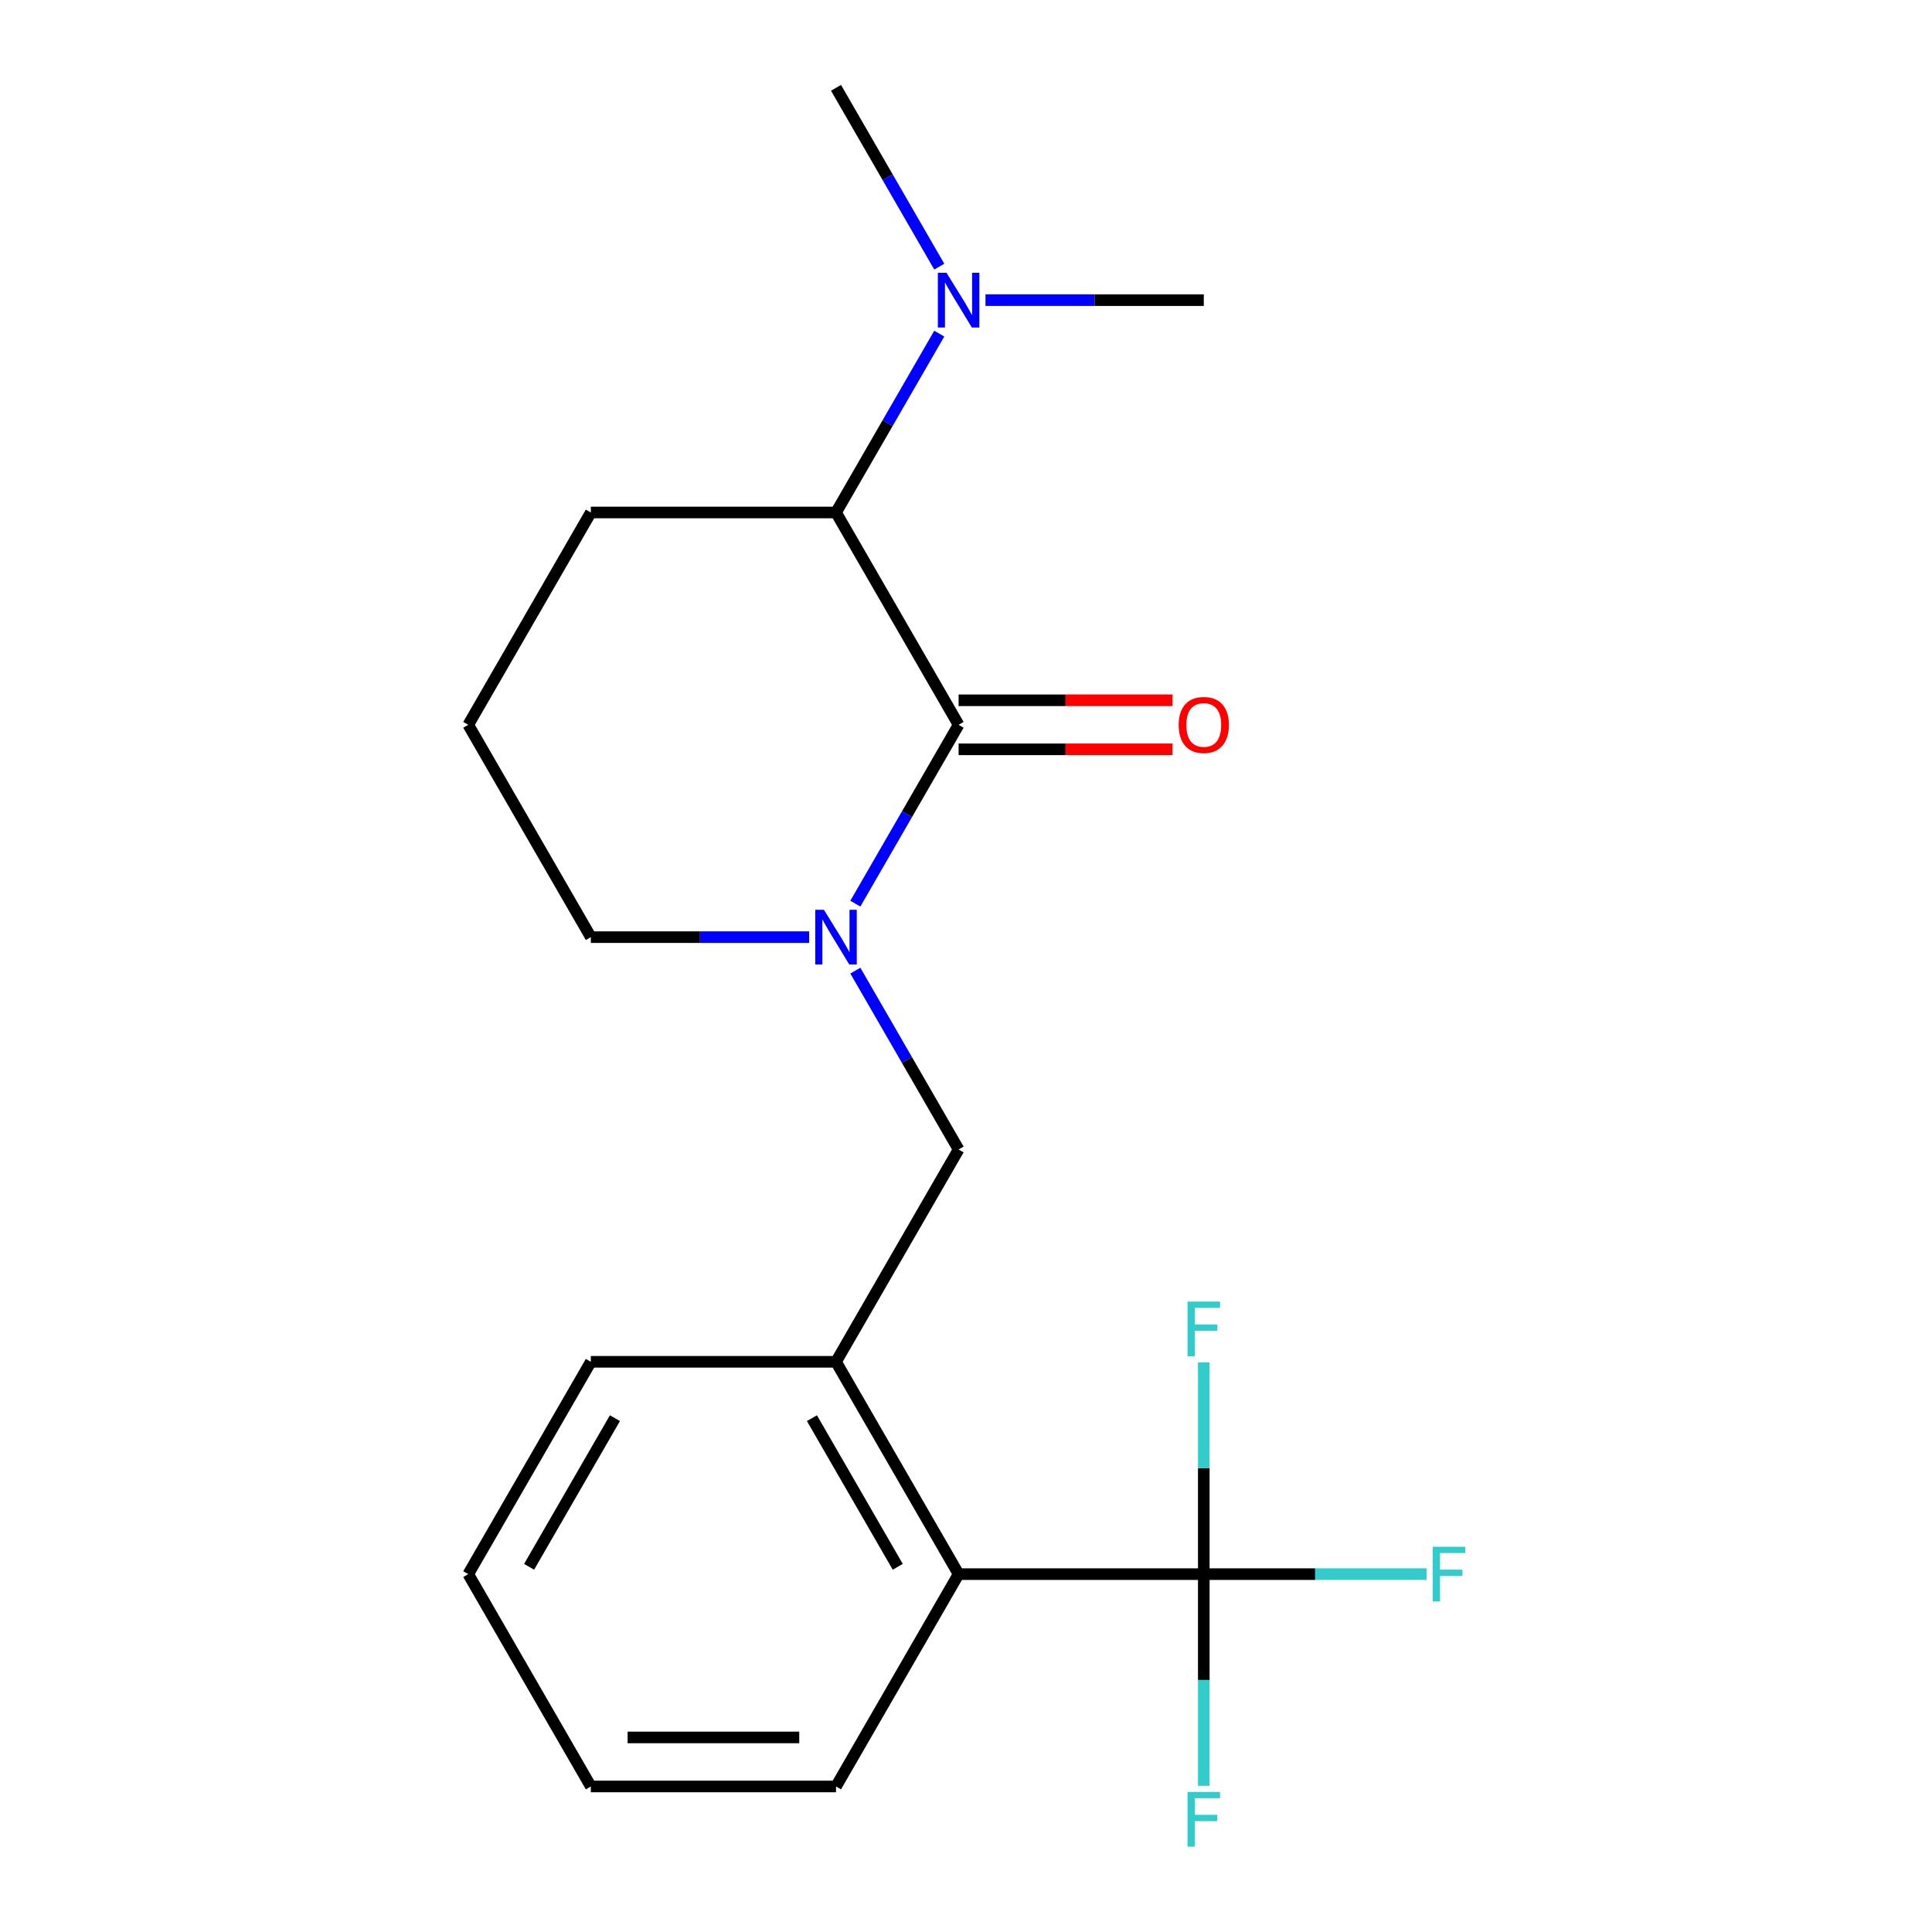 <?xml version='1.0' encoding='iso-8859-1'?>
<svg version='1.1' baseProfile='full'
              xmlns='http://www.w3.org/2000/svg'
                      xmlns:rdkit='http://www.rdkit.org/xml'
                      xmlns:xlink='http://www.w3.org/1999/xlink'
                  xml:space='preserve'
width='1000px' height='1000px' viewBox='0 0 1000 1000'>
<!-- END OF HEADER -->
<rect style='opacity:1.0;fill:#FFFFFF;stroke:none' width='1000' height='1000' x='0' y='0'> </rect>
<path class='bond-0' d='M 496.173,375.162 L 469.451,421.446' style='fill:none;fill-rule:evenodd;stroke:#000000;stroke-width:6px;stroke-linecap:butt;stroke-linejoin:miter;stroke-opacity:1' />
<path class='bond-0' d='M 469.451,421.446 L 442.728,467.731' style='fill:none;fill-rule:evenodd;stroke:#0000FF;stroke-width:6px;stroke-linecap:butt;stroke-linejoin:miter;stroke-opacity:1' />
<path class='bond-2' d='M 496.173,375.162 L 432.721,265.259' style='fill:none;fill-rule:evenodd;stroke:#000000;stroke-width:6px;stroke-linecap:butt;stroke-linejoin:miter;stroke-opacity:1' />
<path class='bond-6' d='M 496.173,387.852 L 551.539,387.852' style='fill:none;fill-rule:evenodd;stroke:#000000;stroke-width:6px;stroke-linecap:butt;stroke-linejoin:miter;stroke-opacity:1' />
<path class='bond-6' d='M 551.539,387.852 L 606.905,387.852' style='fill:none;fill-rule:evenodd;stroke:#FF0000;stroke-width:6px;stroke-linecap:butt;stroke-linejoin:miter;stroke-opacity:1' />
<path class='bond-6' d='M 496.173,362.471 L 551.539,362.471' style='fill:none;fill-rule:evenodd;stroke:#000000;stroke-width:6px;stroke-linecap:butt;stroke-linejoin:miter;stroke-opacity:1' />
<path class='bond-6' d='M 551.539,362.471 L 606.905,362.471' style='fill:none;fill-rule:evenodd;stroke:#FF0000;stroke-width:6px;stroke-linecap:butt;stroke-linejoin:miter;stroke-opacity:1' />
<path class='bond-3' d='M 442.728,502.397 L 469.451,548.681' style='fill:none;fill-rule:evenodd;stroke:#0000FF;stroke-width:6px;stroke-linecap:butt;stroke-linejoin:miter;stroke-opacity:1' />
<path class='bond-3' d='M 469.451,548.681 L 496.173,594.966' style='fill:none;fill-rule:evenodd;stroke:#000000;stroke-width:6px;stroke-linecap:butt;stroke-linejoin:miter;stroke-opacity:1' />
<path class='bond-11' d='M 418.809,485.064 L 362.313,485.064' style='fill:none;fill-rule:evenodd;stroke:#0000FF;stroke-width:6px;stroke-linecap:butt;stroke-linejoin:miter;stroke-opacity:1' />
<path class='bond-11' d='M 362.313,485.064 L 305.817,485.064' style='fill:none;fill-rule:evenodd;stroke:#000000;stroke-width:6px;stroke-linecap:butt;stroke-linejoin:miter;stroke-opacity:1' />
<path class='bond-1' d='M 623.078,814.771 L 496.173,814.771' style='fill:none;fill-rule:evenodd;stroke:#000000;stroke-width:6px;stroke-linecap:butt;stroke-linejoin:miter;stroke-opacity:1' />
<path class='bond-8' d='M 623.078,814.771 L 680.734,814.771' style='fill:none;fill-rule:evenodd;stroke:#000000;stroke-width:6px;stroke-linecap:butt;stroke-linejoin:miter;stroke-opacity:1' />
<path class='bond-8' d='M 680.734,814.771 L 738.389,814.771' style='fill:none;fill-rule:evenodd;stroke:#33CCCC;stroke-width:6px;stroke-linecap:butt;stroke-linejoin:miter;stroke-opacity:1' />
<path class='bond-9' d='M 623.078,814.771 L 623.078,869.557' style='fill:none;fill-rule:evenodd;stroke:#000000;stroke-width:6px;stroke-linecap:butt;stroke-linejoin:miter;stroke-opacity:1' />
<path class='bond-9' d='M 623.078,869.557 L 623.078,924.343' style='fill:none;fill-rule:evenodd;stroke:#33CCCC;stroke-width:6px;stroke-linecap:butt;stroke-linejoin:miter;stroke-opacity:1' />
<path class='bond-10' d='M 623.078,814.771 L 623.078,759.985' style='fill:none;fill-rule:evenodd;stroke:#000000;stroke-width:6px;stroke-linecap:butt;stroke-linejoin:miter;stroke-opacity:1' />
<path class='bond-10' d='M 623.078,759.985 L 623.078,705.199' style='fill:none;fill-rule:evenodd;stroke:#33CCCC;stroke-width:6px;stroke-linecap:butt;stroke-linejoin:miter;stroke-opacity:1' />
<path class='bond-7' d='M 432.721,265.259 L 459.444,218.974' style='fill:none;fill-rule:evenodd;stroke:#000000;stroke-width:6px;stroke-linecap:butt;stroke-linejoin:miter;stroke-opacity:1' />
<path class='bond-7' d='M 459.444,218.974 L 486.166,172.689' style='fill:none;fill-rule:evenodd;stroke:#0000FF;stroke-width:6px;stroke-linecap:butt;stroke-linejoin:miter;stroke-opacity:1' />
<path class='bond-12' d='M 432.721,265.259 L 305.817,265.259' style='fill:none;fill-rule:evenodd;stroke:#000000;stroke-width:6px;stroke-linecap:butt;stroke-linejoin:miter;stroke-opacity:1' />
<path class='bond-5' d='M 496.173,594.966 L 432.721,704.869' style='fill:none;fill-rule:evenodd;stroke:#000000;stroke-width:6px;stroke-linecap:butt;stroke-linejoin:miter;stroke-opacity:1' />
<path class='bond-4' d='M 496.173,814.771 L 432.721,704.869' style='fill:none;fill-rule:evenodd;stroke:#000000;stroke-width:6px;stroke-linecap:butt;stroke-linejoin:miter;stroke-opacity:1' />
<path class='bond-4' d='M 464.675,810.976 L 420.259,734.044' style='fill:none;fill-rule:evenodd;stroke:#000000;stroke-width:6px;stroke-linecap:butt;stroke-linejoin:miter;stroke-opacity:1' />
<path class='bond-15' d='M 496.173,814.771 L 432.721,924.673' style='fill:none;fill-rule:evenodd;stroke:#000000;stroke-width:6px;stroke-linecap:butt;stroke-linejoin:miter;stroke-opacity:1' />
<path class='bond-13' d='M 432.721,704.869 L 305.817,704.869' style='fill:none;fill-rule:evenodd;stroke:#000000;stroke-width:6px;stroke-linecap:butt;stroke-linejoin:miter;stroke-opacity:1' />
<path class='bond-16' d='M 510.086,155.357 L 566.582,155.357' style='fill:none;fill-rule:evenodd;stroke:#0000FF;stroke-width:6px;stroke-linecap:butt;stroke-linejoin:miter;stroke-opacity:1' />
<path class='bond-16' d='M 566.582,155.357 L 623.078,155.357' style='fill:none;fill-rule:evenodd;stroke:#000000;stroke-width:6px;stroke-linecap:butt;stroke-linejoin:miter;stroke-opacity:1' />
<path class='bond-17' d='M 486.166,138.024 L 459.444,91.739' style='fill:none;fill-rule:evenodd;stroke:#0000FF;stroke-width:6px;stroke-linecap:butt;stroke-linejoin:miter;stroke-opacity:1' />
<path class='bond-17' d='M 459.444,91.739 L 432.721,45.455' style='fill:none;fill-rule:evenodd;stroke:#000000;stroke-width:6px;stroke-linecap:butt;stroke-linejoin:miter;stroke-opacity:1' />
<path class='bond-20' d='M 305.817,485.064 L 242.365,375.162' style='fill:none;fill-rule:evenodd;stroke:#000000;stroke-width:6px;stroke-linecap:butt;stroke-linejoin:miter;stroke-opacity:1' />
<path class='bond-14' d='M 305.817,265.259 L 242.365,375.162' style='fill:none;fill-rule:evenodd;stroke:#000000;stroke-width:6px;stroke-linecap:butt;stroke-linejoin:miter;stroke-opacity:1' />
<path class='bond-18' d='M 305.817,704.869 L 242.365,814.771' style='fill:none;fill-rule:evenodd;stroke:#000000;stroke-width:6px;stroke-linecap:butt;stroke-linejoin:miter;stroke-opacity:1' />
<path class='bond-18' d='M 318.28,734.044 L 273.863,810.976' style='fill:none;fill-rule:evenodd;stroke:#000000;stroke-width:6px;stroke-linecap:butt;stroke-linejoin:miter;stroke-opacity:1' />
<path class='bond-21' d='M 432.721,924.673 L 305.817,924.673' style='fill:none;fill-rule:evenodd;stroke:#000000;stroke-width:6px;stroke-linecap:butt;stroke-linejoin:miter;stroke-opacity:1' />
<path class='bond-21' d='M 413.686,899.292 L 324.853,899.292' style='fill:none;fill-rule:evenodd;stroke:#000000;stroke-width:6px;stroke-linecap:butt;stroke-linejoin:miter;stroke-opacity:1' />
<path class='bond-19' d='M 242.365,814.771 L 305.817,924.673' style='fill:none;fill-rule:evenodd;stroke:#000000;stroke-width:6px;stroke-linecap:butt;stroke-linejoin:miter;stroke-opacity:1' />
<path  class='atom-1' d='M 426.461 470.904
L 435.741 485.904
Q 436.661 487.384, 438.141 490.064
Q 439.621 492.744, 439.701 492.904
L 439.701 470.904
L 443.461 470.904
L 443.461 499.224
L 439.581 499.224
L 429.621 482.824
Q 428.461 480.904, 427.221 478.704
Q 426.021 476.504, 425.661 475.824
L 425.661 499.224
L 421.981 499.224
L 421.981 470.904
L 426.461 470.904
' fill='#0000FF'/>
<path  class='atom-7' d='M 610.078 375.242
Q 610.078 368.442, 613.438 364.642
Q 616.798 360.842, 623.078 360.842
Q 629.358 360.842, 632.718 364.642
Q 636.078 368.442, 636.078 375.242
Q 636.078 382.122, 632.678 386.042
Q 629.278 389.922, 623.078 389.922
Q 616.838 389.922, 613.438 386.042
Q 610.078 382.162, 610.078 375.242
M 623.078 386.722
Q 627.398 386.722, 629.718 383.842
Q 632.078 380.922, 632.078 375.242
Q 632.078 369.682, 629.718 366.882
Q 627.398 364.042, 623.078 364.042
Q 618.758 364.042, 616.398 366.842
Q 614.078 369.642, 614.078 375.242
Q 614.078 380.962, 616.398 383.842
Q 618.758 386.722, 623.078 386.722
' fill='#FF0000'/>
<path  class='atom-8' d='M 489.913 141.197
L 499.193 156.197
Q 500.113 157.677, 501.593 160.357
Q 503.073 163.037, 503.153 163.197
L 503.153 141.197
L 506.913 141.197
L 506.913 169.517
L 503.033 169.517
L 493.073 153.117
Q 491.913 151.197, 490.673 148.997
Q 489.473 146.797, 489.113 146.117
L 489.113 169.517
L 485.433 169.517
L 485.433 141.197
L 489.913 141.197
' fill='#0000FF'/>
<path  class='atom-9' d='M 741.562 800.611
L 758.402 800.611
L 758.402 803.851
L 745.362 803.851
L 745.362 812.451
L 756.962 812.451
L 756.962 815.731
L 745.362 815.731
L 745.362 828.931
L 741.562 828.931
L 741.562 800.611
' fill='#33CCCC'/>
<path  class='atom-10' d='M 614.658 927.515
L 631.498 927.515
L 631.498 930.755
L 618.458 930.755
L 618.458 939.355
L 630.058 939.355
L 630.058 942.635
L 618.458 942.635
L 618.458 955.835
L 614.658 955.835
L 614.658 927.515
' fill='#33CCCC'/>
<path  class='atom-11' d='M 614.658 673.707
L 631.498 673.707
L 631.498 676.947
L 618.458 676.947
L 618.458 685.547
L 630.058 685.547
L 630.058 688.827
L 618.458 688.827
L 618.458 702.027
L 614.658 702.027
L 614.658 673.707
' fill='#33CCCC'/>
</svg>
